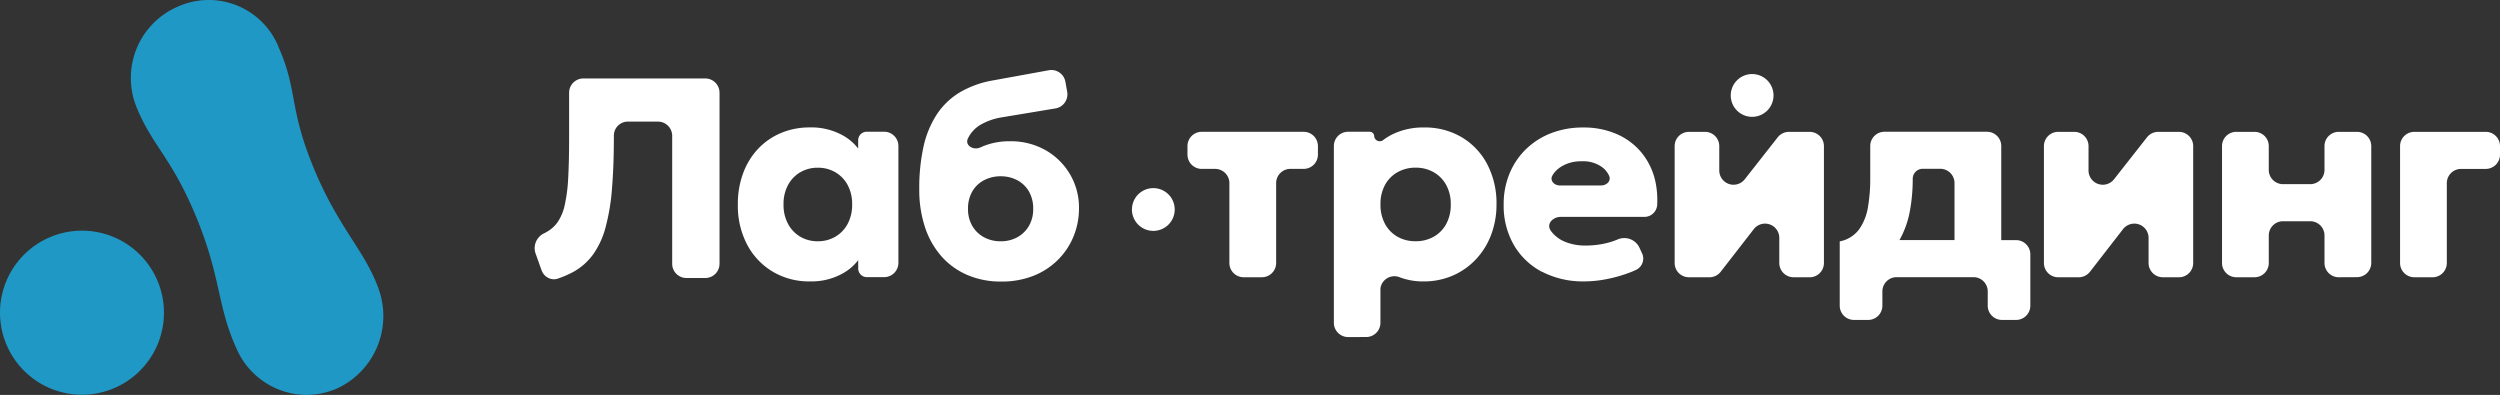 <svg xmlns="http://www.w3.org/2000/svg" width="190.002" height="30.014" viewBox="0 0 190.002 30.014">
  <rect x="0" y="0" width="190.002" height="30.014" fill="#333333" stroke="none"/>
  <g id="lab-trading-logo-footer" transform="translate(-8.903 -389.218)">
    <path id="Path_43" data-name="Path 43" d="M-2675.68-3017.67c-1.417-3.157-1.124-5.327-3.009-9.881s-3.319-5.364-4.531-8.334a5.9,5.9,0,0,1,3.171-7.663,5.726,5.726,0,0,1,4.508-.052,5.726,5.726,0,0,1,3.148,3.227c1.413,3.228.754,4.565,2.64,9.119s3.845,6.216,4.9,9.1a6.068,6.068,0,0,1-3.171,7.661,6.016,6.016,0,0,1-2.313.471,5.846,5.846,0,0,1-5.342-3.648Zm-17.92-2.6a6.233,6.233,0,0,1,6.231-6.235,6.233,6.233,0,0,1,6.23,6.235,6.233,6.233,0,0,1-6.23,6.235,6.233,6.233,0,0,1-6.23-6.235Z" transform="translate(2702.503 3433.254)" fill="#1f98c5"/>
    <path id="Path_42" data-name="Path 42" d="M-2631.76-3026.98a1.083,1.083,0,0,1-1.083-1.084V-3041.5a1.083,1.083,0,0,1,1.083-1.083h1.639a.345.345,0,0,1,.344.344.423.423,0,0,0,.251.343.422.422,0,0,0,.422-.049,4.435,4.435,0,0,1,.9-.529,5.36,5.36,0,0,1,2.227-.434,5.487,5.487,0,0,1,2.823.726,5.168,5.168,0,0,1,1.956,2.048,6.381,6.381,0,0,1,.715,3.077,6.424,6.424,0,0,1-.406,2.3,5.6,5.6,0,0,1-1.154,1.864,5.326,5.326,0,0,1-1.761,1.241,5.516,5.516,0,0,1-2.238.444,4.967,4.967,0,0,1-1.794-.314,1.071,1.071,0,0,0-.938.06,1.072,1.072,0,0,0-.53.777v2.62a1.084,1.084,0,0,1-1.084,1.083Zm3.761-12.532a2.44,2.44,0,0,0-.954.964,3.013,3.013,0,0,0-.347,1.49,3.02,3.02,0,0,0,.347,1.484,2.453,2.453,0,0,0,.948.97,2.722,2.722,0,0,0,1.371.342,2.752,2.752,0,0,0,1.377-.342,2.441,2.441,0,0,0,.953-.97,3.026,3.026,0,0,0,.345-1.484,2.979,2.979,0,0,0-.352-1.49,2.5,2.5,0,0,0-.954-.964,2.724,2.724,0,0,0-1.371-.341h-.042a2.726,2.726,0,0,0-1.322.343Zm45.933,11.231a1.084,1.084,0,0,1-1.083-1.083v-1.083a1.083,1.083,0,0,0-1.083-1.084h-5.841a1.083,1.083,0,0,0-1.083,1.084v1.083a1.083,1.083,0,0,1-1.084,1.083h-1.073a1.083,1.083,0,0,1-1.084-1.083v-4.887a2.381,2.381,0,0,0,1.469-.91,4.01,4.01,0,0,0,.677-1.7,12.66,12.66,0,0,0,.173-2.146v-2.492a1.083,1.083,0,0,1,1.083-1.083h7.791a1.083,1.083,0,0,1,1.083,1.083v7.152h1.127a1.084,1.084,0,0,1,1.083,1.083v3.9a1.084,1.084,0,0,1-1.083,1.083Zm-6.783-10.728a13.424,13.424,0,0,1-.216,2.444,7.089,7.089,0,0,1-.759,2.156l-.034.06h4.184v-4.335a1.083,1.083,0,0,0-1.083-1.084h-1.333a.759.759,0,0,0-.759.759Zm-83.826,7.8a5.382,5.382,0,0,1-2.8-.731,5.227,5.227,0,0,1-1.951-2.048,6.341,6.341,0,0,1-.715-3.072,6.676,6.676,0,0,1,.412-2.4,5.443,5.443,0,0,1,1.148-1.848,5.111,5.111,0,0,1,1.734-1.186,5.55,5.55,0,0,1,2.167-.417,4.909,4.909,0,0,1,2.623.666,3.78,3.78,0,0,1,1.062.94v-.632a.648.648,0,0,1,.648-.648h1.324a1.083,1.083,0,0,1,1.084,1.083v8.885a1.083,1.083,0,0,1-1.084,1.083h-1.317a.655.655,0,0,1-.654-.655v-.635a3.8,3.8,0,0,1-1.062.943,4.884,4.884,0,0,1-2.476.674h-.146Zm-.715-8.3a2.483,2.483,0,0,0-.931.964,3.008,3.008,0,0,0-.347,1.49,3.02,3.02,0,0,0,.347,1.484,2.475,2.475,0,0,0,.932.97,2.576,2.576,0,0,0,1.322.341,2.6,2.6,0,0,0,1.327-.341,2.472,2.472,0,0,0,.938-.97,3.027,3.027,0,0,0,.347-1.484,3.016,3.016,0,0,0-.347-1.49,2.48,2.48,0,0,0-.937-.964,2.6,2.6,0,0,0-1.327-.341h-.041a2.573,2.573,0,0,0-1.281.343Zm56.368,7.574a5.327,5.327,0,0,1-2.146-2.048,5.989,5.989,0,0,1-.769-3.083,6.011,6.011,0,0,1,.449-2.351,5.515,5.515,0,0,1,1.258-1.853,5.651,5.651,0,0,1,1.907-1.208,6.62,6.62,0,0,1,2.421-.428,6.231,6.231,0,0,1,2.59.514,5.059,5.059,0,0,1,1.88,1.431,5.205,5.205,0,0,1,1.024,2.156,6.749,6.749,0,0,1,.135,1.809.975.975,0,0,1-1,.884h-6.325c-.6,0-1.106.523-.776,1.023.026.039.053.078.083.115a2.505,2.505,0,0,0,1.04.763,3.951,3.951,0,0,0,1.538.276,6.605,6.605,0,0,0,1.853-.254,5.362,5.362,0,0,0,.563-.2,1.277,1.277,0,0,1,1.65.558l.209.45a.947.947,0,0,1-.385,1.268,5.183,5.183,0,0,1-.557.238,10.391,10.391,0,0,1-1.712.488,8.892,8.892,0,0,1-1.728.178h-.147a6.713,6.713,0,0,1-3.049-.732Zm1.317-7.9a1.813,1.813,0,0,0-.53.582c-.213.37.132.751.558.751h3.152c.42,0,.777-.355.6-.736a1.7,1.7,0,0,0-.459-.6,2.435,2.435,0,0,0-1.615-.5h-.108a2.8,2.8,0,0,0-1.6.5Zm-44.969,8.148a5.527,5.527,0,0,1-1.967-1.4,6.327,6.327,0,0,1-1.268-2.216,9.034,9.034,0,0,1-.444-2.926,14.556,14.556,0,0,1,.32-3.208,7.4,7.4,0,0,1,1-2.443,5.438,5.438,0,0,1,1.745-1.686,7.432,7.432,0,0,1,2.552-.921l4.229-.77a1.081,1.081,0,0,1,.812.176,1.082,1.082,0,0,1,.448.7l.137.764a1.086,1.086,0,0,1-.182.816,1.083,1.083,0,0,1-.708.445l-4.075.677a4.752,4.752,0,0,0-1.658.585,2.468,2.468,0,0,0-.927,1.029c-.239.531.423.915.952.673.076-.034.152-.068.229-.1a5.286,5.286,0,0,1,2.01-.369,5.345,5.345,0,0,1,2.72.682,5.044,5.044,0,0,1,1.858,1.837,4.976,4.976,0,0,1,.677,2.563,5.59,5.59,0,0,1-.423,2.172,5.389,5.389,0,0,1-1.2,1.782,5.48,5.48,0,0,1-1.864,1.2,6.557,6.557,0,0,1-2.331.428h-.183a6.415,6.415,0,0,1-2.458-.49Zm3.76-2.872a2.3,2.3,0,0,0,.889-.855,2.515,2.515,0,0,0,.33-1.311,2.569,2.569,0,0,0-.325-1.323,2.22,2.22,0,0,0-.883-.85,2.637,2.637,0,0,0-1.262-.3,2.673,2.673,0,0,0-1.268.3,2.219,2.219,0,0,0-.889.85,2.567,2.567,0,0,0-.325,1.323,2.506,2.506,0,0,0,.331,1.311,2.291,2.291,0,0,0,.894.855,2.6,2.6,0,0,0,1.257.3,2.563,2.563,0,0,0,1.251-.3Zm-36.143,2.509-.472-1.325a1.245,1.245,0,0,1,.675-1.494c.062-.03.122-.062.183-.1a2.511,2.511,0,0,0,.85-.769,3.756,3.756,0,0,0,.526-1.284,12.086,12.086,0,0,0,.26-2.043q.07-1.24.07-3.061v-3.424a1.084,1.084,0,0,1,1.084-1.083h9.265a1.084,1.084,0,0,1,1.083,1.083v13a1.084,1.084,0,0,1-1.083,1.083h-1.432a1.083,1.083,0,0,1-1.083-1.083v-9.72a1.084,1.084,0,0,0-1.084-1.084h-2.286a1.062,1.062,0,0,0-1.062,1.062q0,2.329-.146,4.053a15.854,15.854,0,0,1-.493,2.947,6.333,6.333,0,0,1-.942,2.037,4.648,4.648,0,0,1-1.479,1.311,7.624,7.624,0,0,1-1.211.526.91.91,0,0,1-.291.048,1.01,1.01,0,0,1-.931-.688Zm142.329.525a1.083,1.083,0,0,1-1.083-1.083v-8.885a1.083,1.083,0,0,1,1.083-1.083h5.428a1.084,1.084,0,0,1,1.084,1.083v.65a1.083,1.083,0,0,1-.317.767,1.083,1.083,0,0,1-.767.317h-1.875a1.084,1.084,0,0,0-1.083,1.084v6.068a1.083,1.083,0,0,1-1.083,1.083Zm-5.743,0a1.081,1.081,0,0,1-.766-.317,1.084,1.084,0,0,1-.317-.766v-2.091a1.083,1.083,0,0,0-1.083-1.083h-2.069a1.083,1.083,0,0,0-1.083,1.083v2.091a1.086,1.086,0,0,1-.317.766,1.083,1.083,0,0,1-.766.317h-1.386a1.083,1.083,0,0,1-1.084-1.083v-8.885a1.083,1.083,0,0,1,1.084-1.083h1.386a1.082,1.082,0,0,1,.766.317,1.084,1.084,0,0,1,.316.766v1.809a1.083,1.083,0,0,0,1.083,1.084h2.069a1.083,1.083,0,0,0,1.083-1.084v-1.809a1.081,1.081,0,0,1,.317-.766,1.081,1.081,0,0,1,.766-.317h1.387A1.084,1.084,0,0,1-2554-3041.5v8.885a1.083,1.083,0,0,1-1.084,1.083Zm-13.371,0a1.083,1.083,0,0,1-1.083-1.083v-1.909a1.083,1.083,0,0,0-.733-1.025,1.083,1.083,0,0,0-1.207.361l-2.513,3.238a1.084,1.084,0,0,1-.856.419h-1.561a1.081,1.081,0,0,1-.766-.317,1.082,1.082,0,0,1-.317-.766v-8.885a1.08,1.08,0,0,1,.317-.766,1.083,1.083,0,0,1,.766-.317h1.224a1.083,1.083,0,0,1,1.083,1.083v1.852a1.083,1.083,0,0,0,.729,1.024,1.084,1.084,0,0,0,1.208-.354l2.506-3.19a1.085,1.085,0,0,1,.853-.414h1.575a1.083,1.083,0,0,1,1.083,1.083v8.885a1.083,1.083,0,0,1-1.083,1.083Zm-28.065,0a1.083,1.083,0,0,1-1.083-1.083v-1.909a1.083,1.083,0,0,0-.732-1.025,1.083,1.083,0,0,0-1.207.361l-2.514,3.238a1.084,1.084,0,0,1-.856.419h-1.561a1.083,1.083,0,0,1-1.083-1.083v-8.885a1.083,1.083,0,0,1,1.083-1.083h1.225a1.083,1.083,0,0,1,1.083,1.083v1.852a1.084,1.084,0,0,0,.729,1.024,1.084,1.084,0,0,0,1.207-.354l2.506-3.19a1.084,1.084,0,0,1,.852-.414h1.576a1.083,1.083,0,0,1,1.084,1.083v8.885a1.083,1.083,0,0,1-1.084,1.083Zm-41.794,0a1.083,1.083,0,0,1-1.083-1.083v-6.068a1.083,1.083,0,0,0-1.083-1.084h-1.019a1.084,1.084,0,0,1-1.083-1.084v-.65a1.084,1.084,0,0,1,1.083-1.084h7.748a1.083,1.083,0,0,1,1.083,1.083v.65a1.083,1.083,0,0,1-1.083,1.084h-1.008a1.084,1.084,0,0,0-1.084,1.084v6.068a1.083,1.083,0,0,1-1.083,1.083Zm-8.488-5.149a1.625,1.625,0,0,1,1.625-1.625,1.625,1.625,0,0,1,1.625,1.625,1.625,1.625,0,0,1-1.625,1.625,1.625,1.625,0,0,1-1.626-1.626Zm45.51-8.668a1.625,1.625,0,0,1,1.625-1.626,1.626,1.626,0,0,1,1.625,1.626,1.626,1.626,0,0,1-1.625,1.625,1.625,1.625,0,0,1-1.626-1.625Z" transform="translate(2743.121 3441.814)" fill="#fff"/>
  </g>
</svg>
